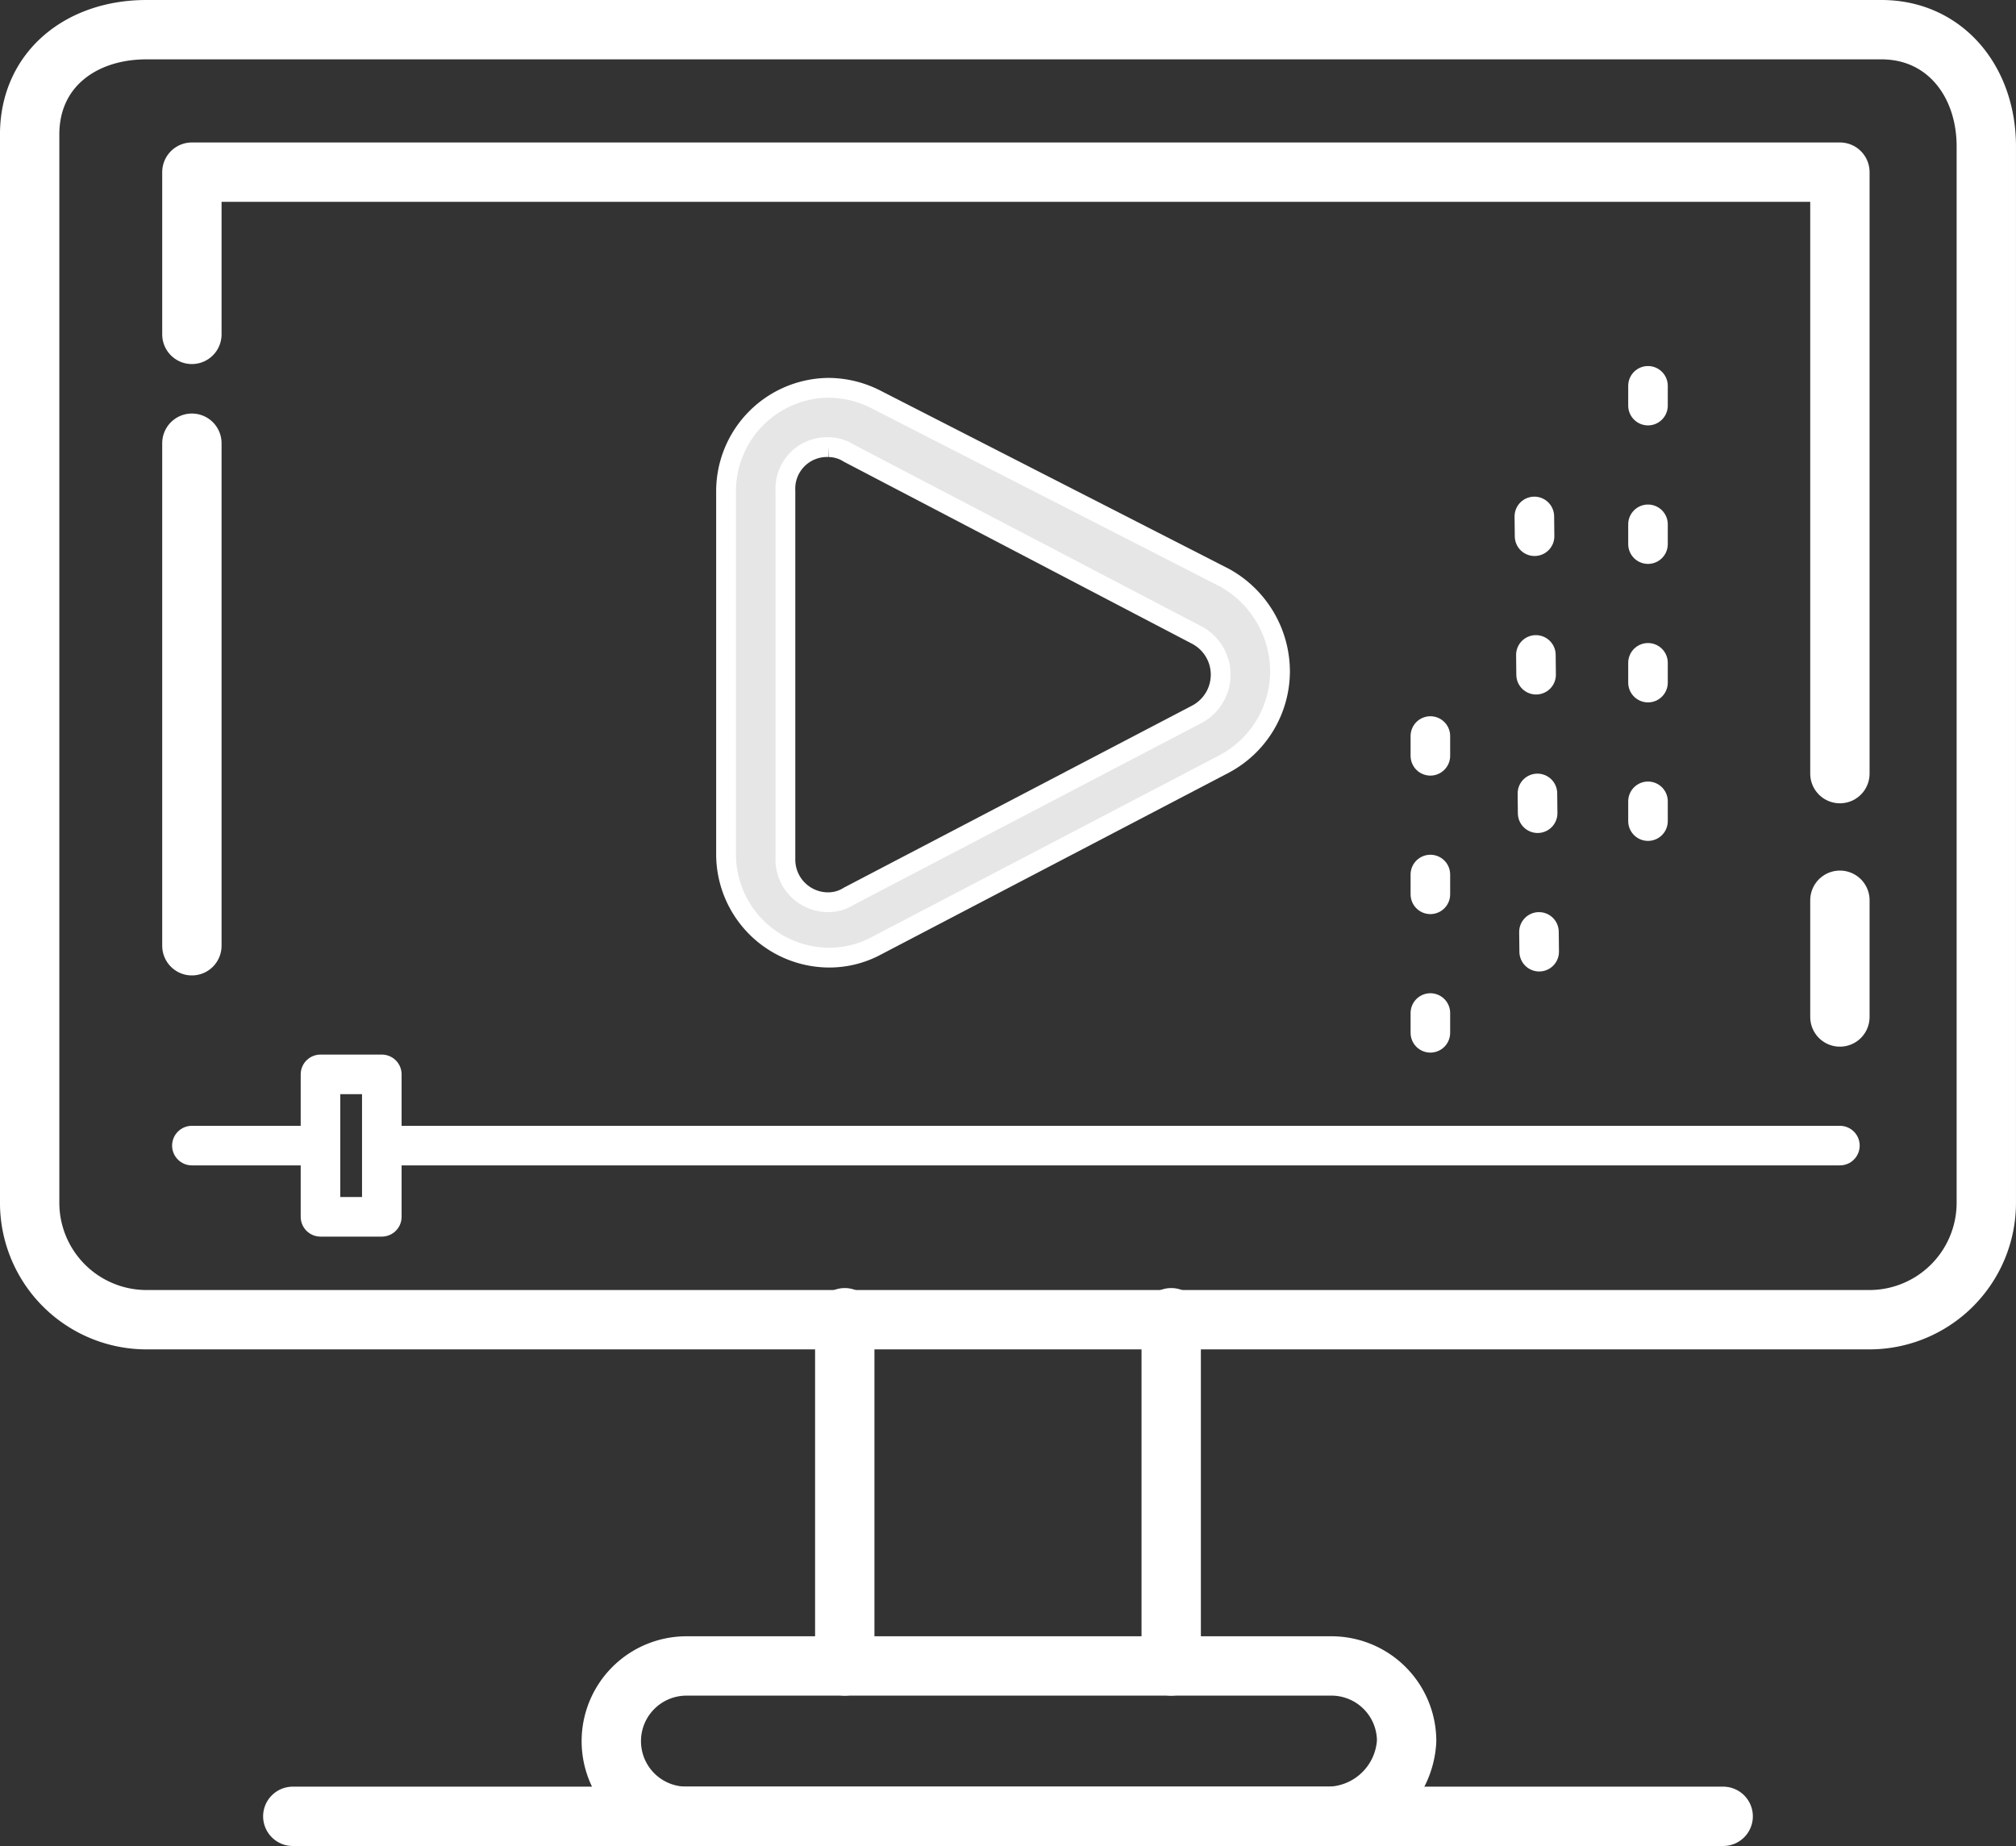 <svg xmlns="http://www.w3.org/2000/svg" width="101.9" height="93.3" viewBox="0 0 101.9 93.3">
  <rect x="0" y="0" width="101.9" height="93.3" fill="#333333" stroke="none"/>
  <g id="snippets-white" transform="translate(-4915.551 -659.504)">
    <line id="Line_56" data-name="Line 56" x2="72.3" transform="translate(4930.35 751.304)" fill="none" stroke="#fff" stroke-linecap="round" stroke-linejoin="round" stroke-miterlimit="10" stroke-width="3"/>
    <line id="Line_57" data-name="Line 57" y2="17.6" transform="translate(4958.25 726.104)" fill="none" stroke="#fff" stroke-linecap="round" stroke-linejoin="round" stroke-miterlimit="10" stroke-width="3"/>
    <line id="Line_58" data-name="Line 58" y2="17.6" transform="translate(4974.75 726.104)" fill="none" stroke="#fff" stroke-linecap="round" stroke-linejoin="round" stroke-miterlimit="10" stroke-width="3"/>
    <path id="Path_47" data-name="Path 47" d="M68.9,109.3H36.4a3.8,3.8,0,0,1-3.8-3.8h0a3.8,3.8,0,0,1,3.8-3.8H69a3.8,3.8,0,0,1,3.8,3.8h0A4.025,4.025,0,0,1,68.9,109.3Z" transform="translate(4913.85 642.004)" fill="none" stroke="#fff" stroke-linecap="round" stroke-linejoin="round" stroke-miterlimit="10" stroke-width="3"/>
    <path id="Path_48" data-name="Path 48" d="M96.8,19c3.2,0,5.3,2.6,5.3,5.9V78.3a5.911,5.911,0,0,1-5.9,5.9H9.1a5.911,5.911,0,0,1-5.9-5.9v-54C3.2,21,5.8,19,9.1,19H96.8Z" transform="translate(4913.85 642.004)" fill="none" stroke="#fff" stroke-linecap="round" stroke-linejoin="round" stroke-miterlimit="10" stroke-width="3"/>
    <line id="Line_59" data-name="Line 59" y2="5.9" transform="translate(5008.55 705.004)" fill="none" stroke="#fff" stroke-linecap="round" stroke-linejoin="round" stroke-miterlimit="10" stroke-width="3"/>
    <path id="Path_49" data-name="Path 49" d="M11.4,34.4V26.2H94.7V56.6" transform="translate(4913.85 642.004)" fill="none" stroke="#fff" stroke-linecap="round" stroke-linejoin="round" stroke-miterlimit="10" stroke-width="3"/>
    <line id="Line_60" data-name="Line 60" y1="25.4" transform="translate(4925.25 681.904)" fill="none" stroke="#fff" stroke-linecap="round" stroke-linejoin="round" stroke-miterlimit="10" stroke-width="3"/>
    <path id="Path_50" data-name="Path 50" d="M43.6,40.1a1.929,1.929,0,0,1,1,.3l17.6,9.2a2.266,2.266,0,0,1,0,4L44.6,62.8a1.929,1.929,0,0,1-1,.3,2.156,2.156,0,0,1-2.2-2.2V42.3a2.1,2.1,0,0,1,2.2-2.2m0-3a5.228,5.228,0,0,0-5.2,5.2V60.7a5.228,5.228,0,0,0,5.2,5.2,5.025,5.025,0,0,0,2.4-.6l17.6-9.2a5.309,5.309,0,0,0,2.8-4.7,5.428,5.428,0,0,0-2.8-4.7L46,37.7a5.325,5.325,0,0,0-2.4-.6Z" transform="translate(4913.85 642.004)" fill="#e6e6e6" stroke="#fff" stroke-width="1"/>
    <line id="Line_61" data-name="Line 61" x2="73.2" transform="translate(4935.35 717.404)" fill="none" stroke="#fff" stroke-linecap="round" stroke-linejoin="round" stroke-miterlimit="10" stroke-width="2"/>
    <line id="Line_62" data-name="Line 62" x2="6" transform="translate(4925.25 717.404)" fill="none" stroke="#fff" stroke-linecap="round" stroke-linejoin="round" stroke-miterlimit="10" stroke-width="2"/>
    <rect id="Rectangle_120" data-name="Rectangle 120" width="3.1" height="7.2" transform="translate(4931.75 713.804)" fill="none" stroke="#fff" stroke-linecap="round" stroke-linejoin="round" stroke-miterlimit="10" stroke-width="2"/>
    <line id="Line_63" data-name="Line 63" y1="15" transform="translate(4987.85 696.704)" fill="none" stroke="#fff" stroke-linecap="round" stroke-linejoin="round" stroke-miterlimit="10" stroke-width="2" stroke-dasharray="1 6"/>
    <line id="Line_64" data-name="Line 64" x1="0.3" y1="27" transform="translate(4993.05 680.604)" fill="none" stroke="#fff" stroke-linecap="round" stroke-linejoin="round" stroke-miterlimit="10" stroke-width="2" stroke-dasharray="1 6"/>
    <line id="Line_65" data-name="Line 65" y1="25.6" transform="translate(4998.85 675.404)" fill="none" stroke="#fff" stroke-linecap="round" stroke-linejoin="round" stroke-miterlimit="10" stroke-width="2" stroke-dasharray="1 6"/>
  </g>
</svg>

